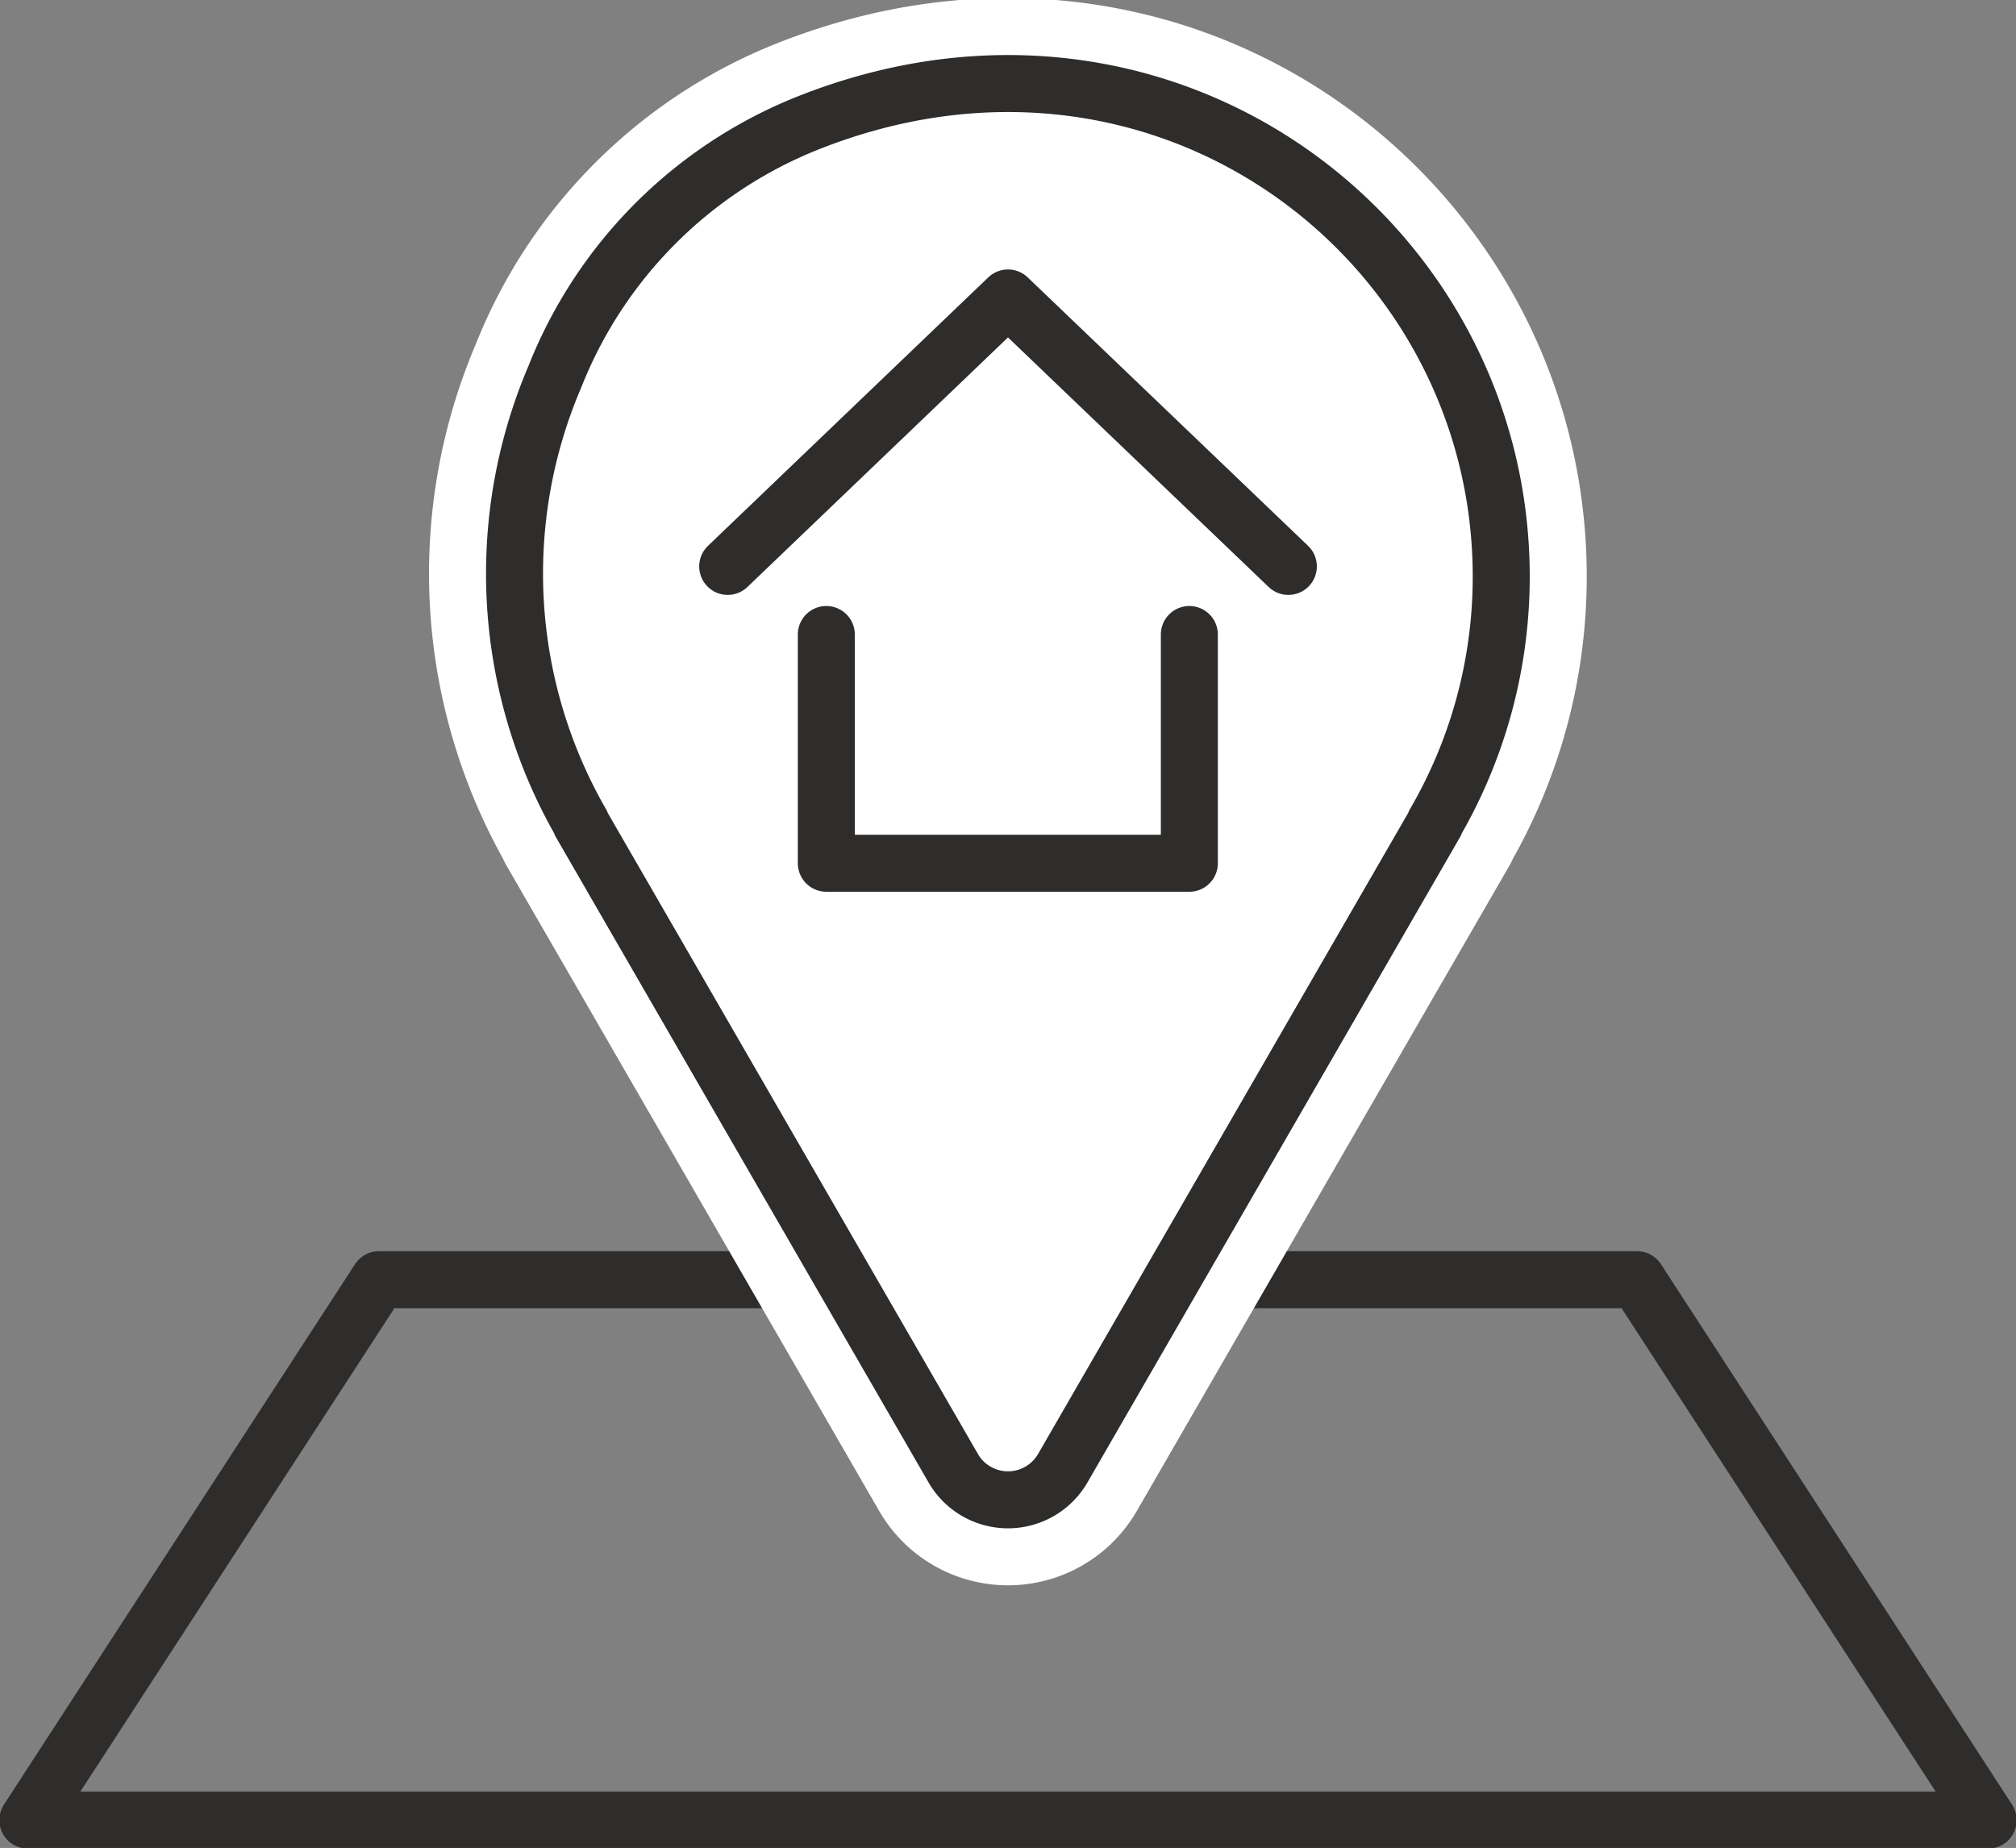 <svg id="Group_20" data-name="Group 20" xmlns="http://www.w3.org/2000/svg" xmlns:xlink="http://www.w3.org/1999/xlink" width="70.733" height="64.847" viewBox="0 0 70.733 64.847">
  <rect x="0" y="0" width="70.733" height="64.847" fill="#808080" stroke="none"/>
  <defs>
    <clipPath id="clip-path">
      <rect id="Rectangle_7" data-name="Rectangle 7" width="70.733" height="64.847" fill="none"/>
    </clipPath>
  </defs>
  <g id="Group_19" data-name="Group 19" transform="translate(0 0)" clip-path="url(#clip-path)">
    <path id="Path_39" data-name="Path 39" d="M69.779,64.919H1L13.318,45.955H57.46Z" transform="translate(-0.023 -1.049)" fill="none" stroke="#2e2d2c" stroke-linecap="round" stroke-linejoin="round" stroke-width="2"/>
    <path id="Path_40" data-name="Path 40" d="M53.094,20.306C53.094,8.472,41.217-.588,28.732,4.4a15.862,15.862,0,0,0-8.844,8.892,17.571,17.571,0,0,0,.925,15.662l-.012.006L33.867,51.59a2.219,2.219,0,0,0,3.843,0L50.775,28.958l-.011-.007a17.207,17.207,0,0,0,2.33-8.646" transform="translate(-0.422 -0.069)" fill="#fff"/>
    <path id="Path_41" data-name="Path 41" d="M53.094,20.306C53.094,8.472,41.217-.588,28.732,4.4a15.862,15.862,0,0,0-8.844,8.892,17.571,17.571,0,0,0,.925,15.662l-.012.006L33.867,51.59a2.219,2.219,0,0,0,3.843,0L50.775,28.958l-.011-.007A17.207,17.207,0,0,0,53.094,20.306Z" transform="translate(-0.422 -0.069)" fill="none" stroke="#fff" stroke-linecap="round" stroke-linejoin="round" stroke-width="6"/>
    <path id="Path_42" data-name="Path 42" d="M53.094,20.306C53.094,8.472,41.217-.588,28.732,4.4a15.862,15.862,0,0,0-8.844,8.892,17.571,17.571,0,0,0,.925,15.662l-.012.006L33.867,51.59a2.219,2.219,0,0,0,3.843,0L50.775,28.958l-.011-.007a17.207,17.207,0,0,0,2.33-8.646" transform="translate(-0.422 -0.069)" fill="#fff"/>
    <path id="Path_43" data-name="Path 43" d="M53.094,20.306C53.094,8.472,41.217-.588,28.732,4.4a15.862,15.862,0,0,0-8.844,8.892,17.571,17.571,0,0,0,.925,15.662l-.012.006L33.867,51.59a2.219,2.219,0,0,0,3.843,0L50.775,28.958l-.011-.007A17.207,17.207,0,0,0,53.094,20.306Z" transform="translate(-0.422 -0.069)" fill="none" stroke="#2e2d2c" stroke-linecap="round" stroke-linejoin="round" stroke-width="2"/>
    <path id="Path_44" data-name="Path 44" d="M42.406,22.785v8.027H29.669V22.785" transform="translate(-0.677 -0.52)" fill="none" stroke="#2e2d2c" stroke-linecap="round" stroke-linejoin="round" stroke-width="2"/>
    <path id="Path_45" data-name="Path 45" d="M26.129,20.12l9.834-9.42L45.8,20.12" transform="translate(-0.597 -0.244)" fill="none" stroke="#2e2d2c" stroke-linecap="round" stroke-linejoin="round" stroke-width="2"/>
  </g>
</svg>
